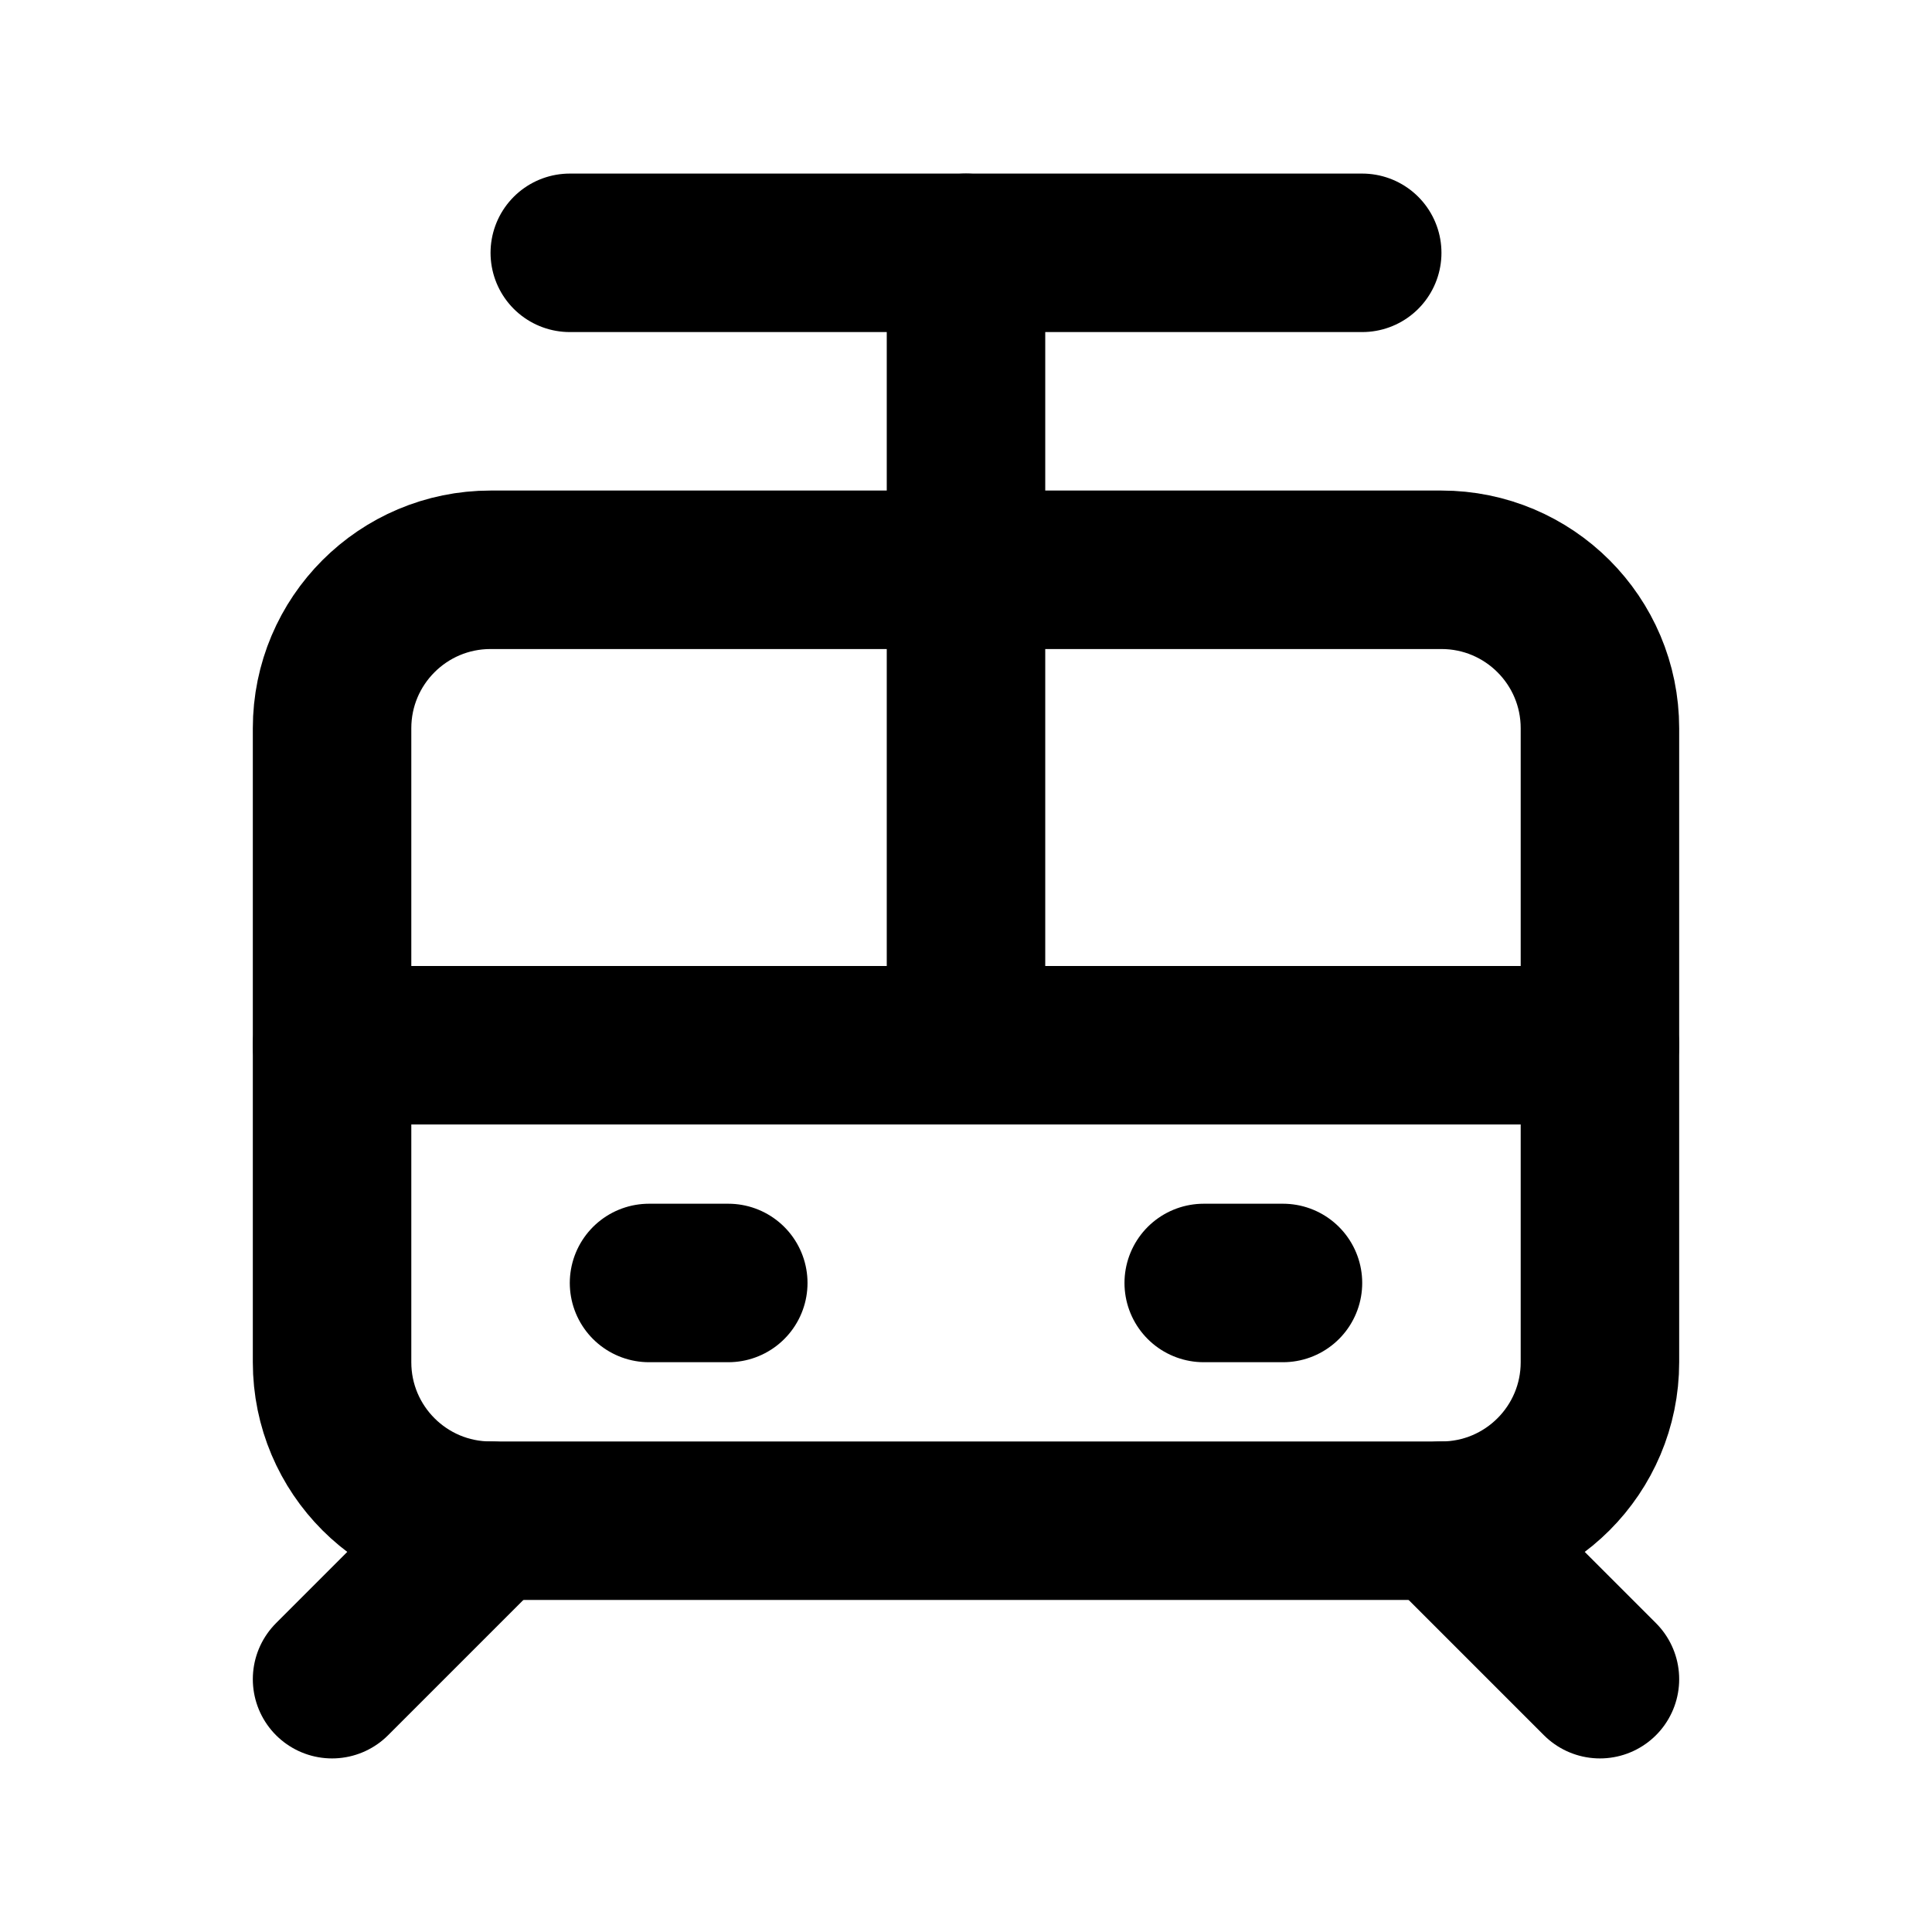 <svg width="512" height="512" viewBox="0 0 512 512" fill="none" xmlns="http://www.w3.org/2000/svg">
<g clip-path="url(#clip0_2286_4008)">
<mask id="mask0_2286_4008" style="mask-type:luminance" maskUnits="userSpaceOnUse" x="0" y="0" width="512" height="512">
<path d="M512 0H0V512H512V0Z" fill="white"/>
</mask>
<g mask="url(#mask0_2286_4008)">
<path d="M382 403H130C106.803 403 88 384.197 88 361V193C88 169.803 106.803 151 130 151H382C405.196 151 424 169.803 424 193V361C424 384.197 405.196 403 382 403Z" stroke="black" stroke-width="42" stroke-linecap="round" stroke-linejoin="round"/>
<path d="M193 340H172" stroke="black" stroke-width="42" stroke-linecap="round" stroke-linejoin="round"/>
<path d="M319 340H340" stroke="black" stroke-width="42" stroke-linecap="round" stroke-linejoin="round"/>
<path d="M151 67H361" stroke="black" stroke-width="42" stroke-linecap="round" stroke-linejoin="round"/>
<path d="M424 277H88" stroke="black" stroke-width="42" stroke-linecap="round" stroke-linejoin="round"/>
<path d="M256 67V151" stroke="black" stroke-width="42" stroke-linecap="round" stroke-linejoin="round"/>
<path d="M256 172V256" stroke="black" stroke-width="42" stroke-linecap="round" stroke-linejoin="round"/>
<path d="M88 445L130 403" stroke="black" stroke-width="42" stroke-linecap="round" stroke-linejoin="round"/>
<path d="M424 445L382 403" stroke="black" stroke-width="42" stroke-linecap="round" stroke-linejoin="round"/>
</g>
</g>
<defs>
<clipPath id="clip0_2286_4008">
<rect width="512" height="512" fill="white"/>
</clipPath>
</defs>
</svg>
